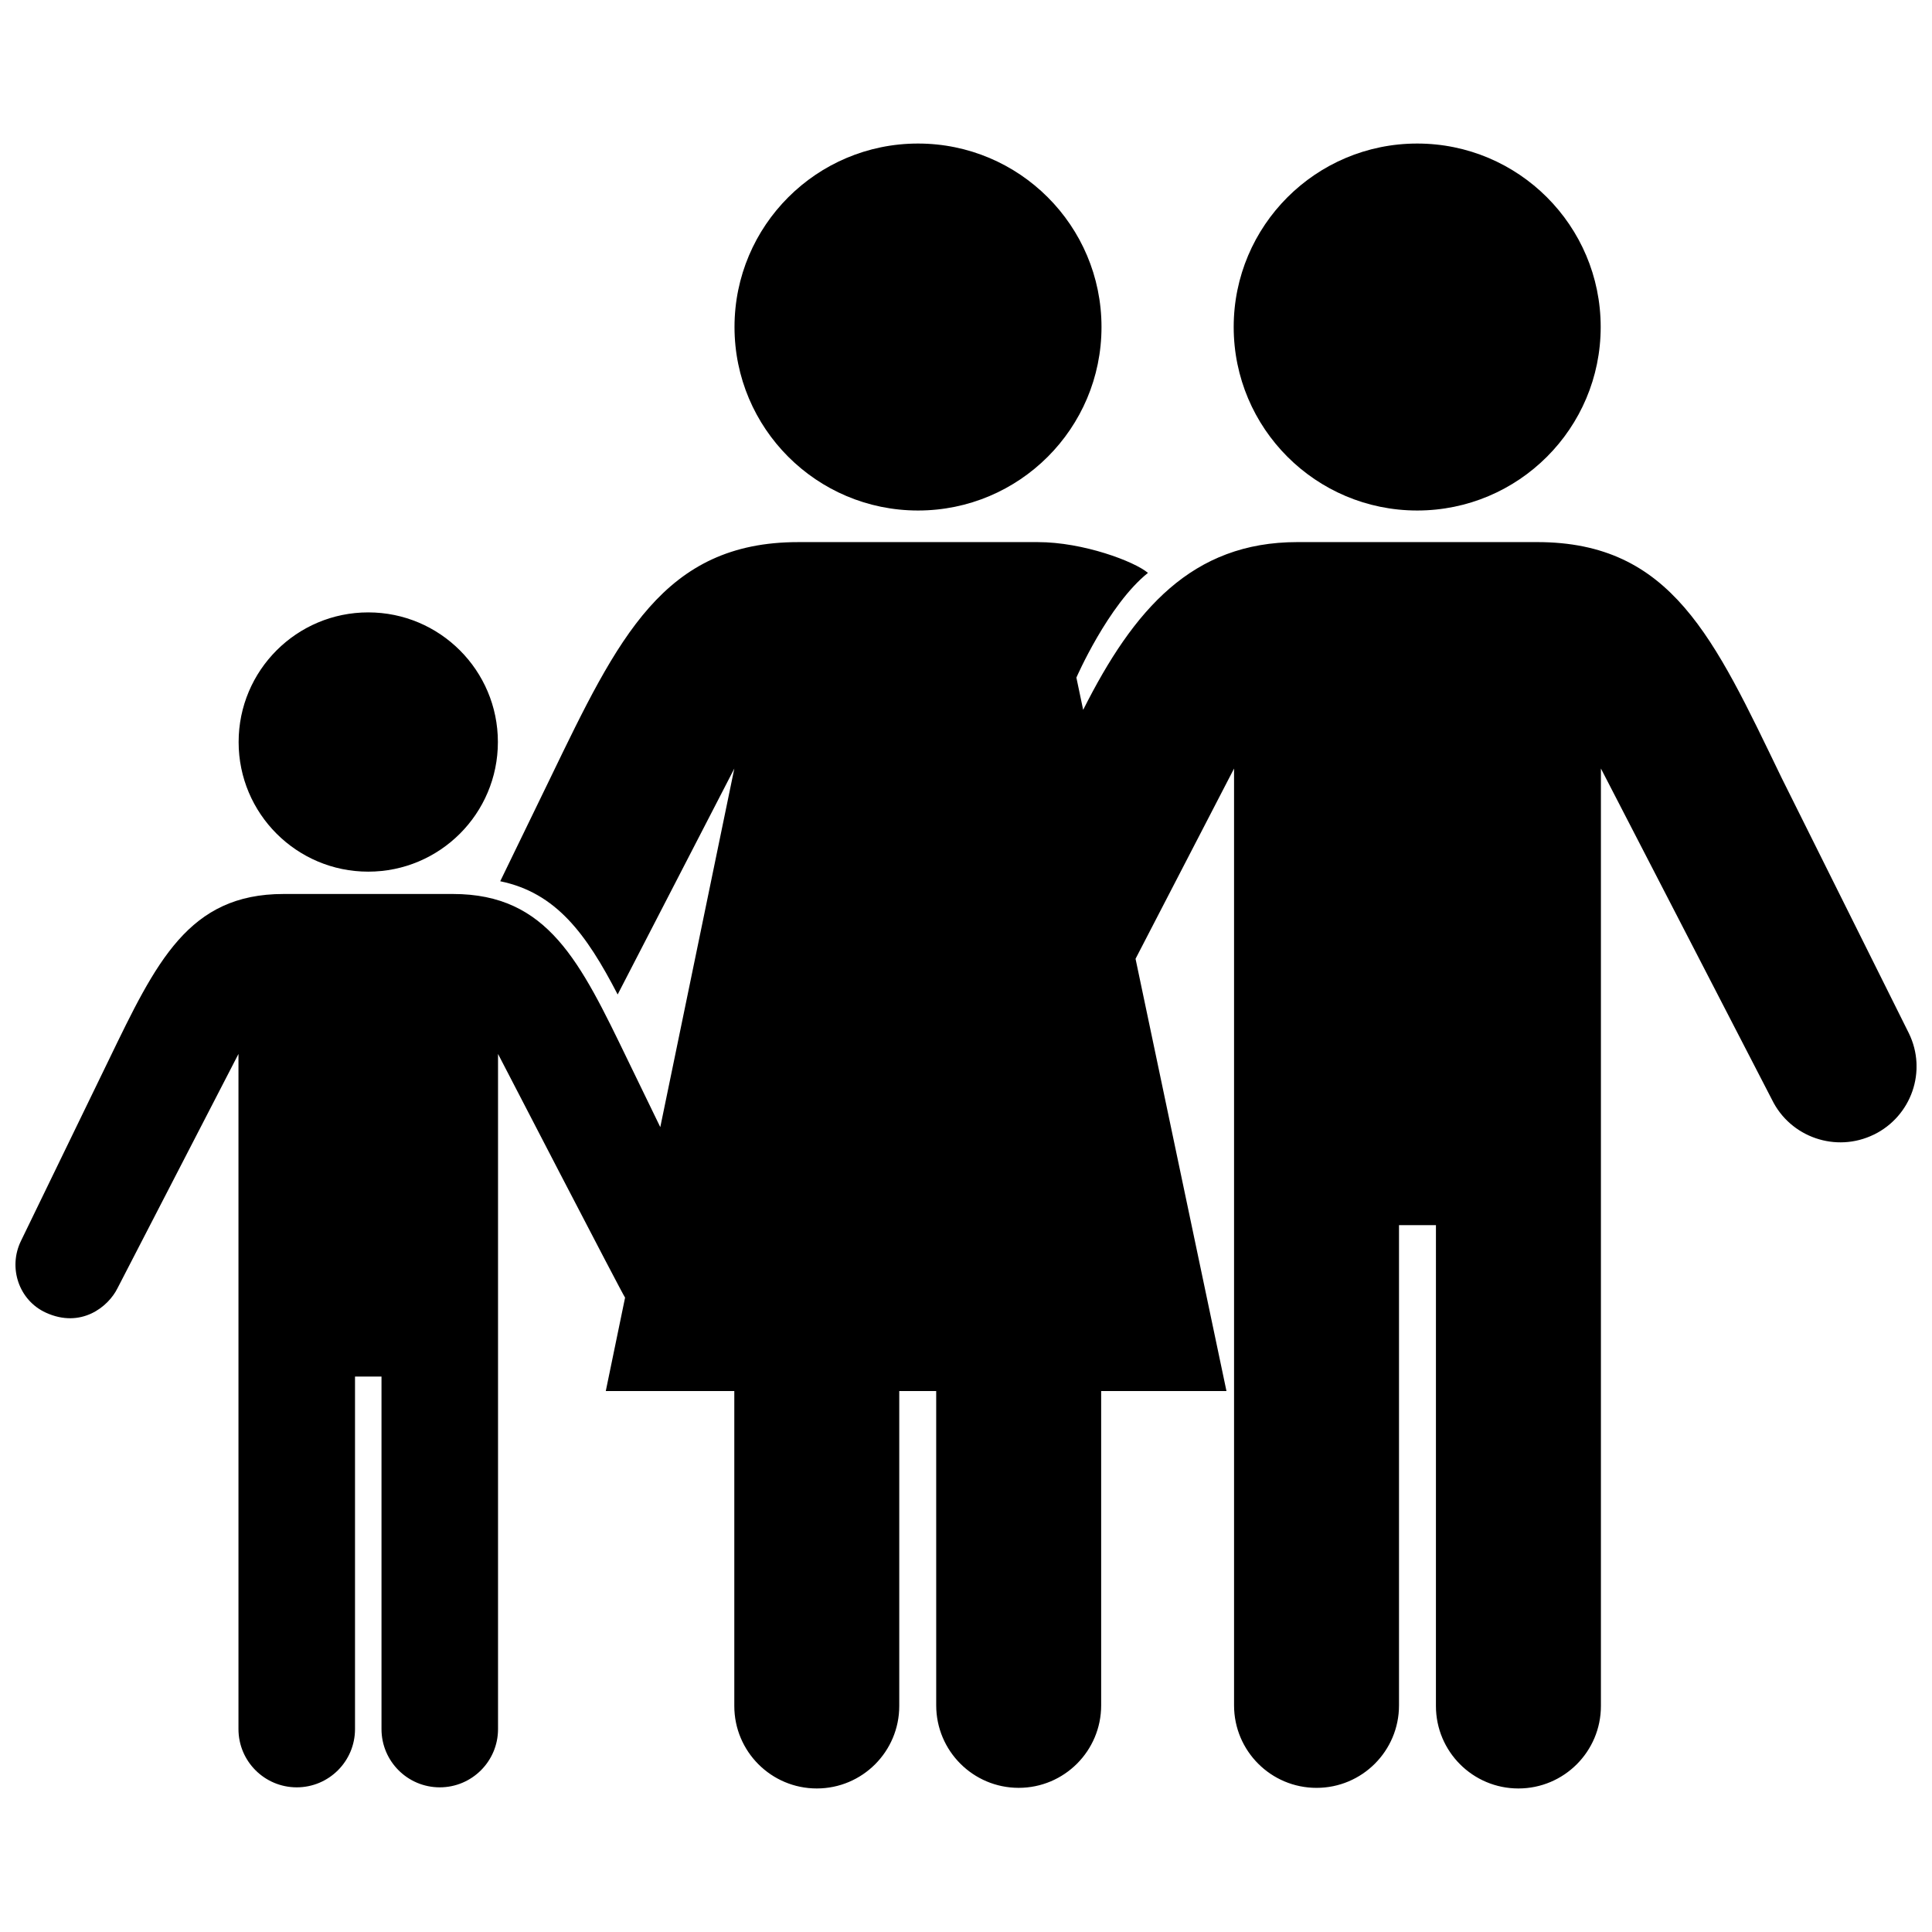<?xml version="1.0" encoding="UTF-8"?>
<!-- The Best Svg Icon site in the world: iconSvg.co, Visit us! https://iconsvg.co -->
<svg width="800px" height="800px" version="1.1" viewBox="144 144 512 512" xmlns="http://www.w3.org/2000/svg">
 <defs>
  <clipPath id="a">
   <path d="m148.09 182h503.81v436h-503.81z"/>
  </clipPath>
 </defs>
 <g clip-path="url(#a)">
  <path d="m640.57 444.69c-9.992 4.875-22.102 0.73-26.98-9.266l-45.332-87.762v248.44c0 12.07-9.789 21.859-21.867 21.859s-21.855-9.785-21.855-21.859l0.004-127.43h-9.789v127.27c0 12.07-9.777 21.859-21.855 21.859s-21.859-9.789-21.859-21.859v-248.27l-26.105 50.422 24.094 114.55h-33.207v83.293c0 12.07-9.785 21.859-21.859 21.859-12.07 0-21.855-9.789-21.855-21.859l-0.004-83.293h-9.789v83.457c0 12.07-9.785 21.859-21.855 21.859-12.07 0-21.859-9.785-21.859-21.859v-83.457h-34.059l5.113-24.762c-0.68-0.848-33.668-64.578-33.668-64.578v178.92c0 8.523-6.914 15.438-15.441 15.438-8.531 0-15.441-6.914-15.441-15.438v-93.426h-7.019v93.426c0 8.523-6.918 15.438-15.441 15.438-8.531 0-15.445-6.914-15.445-15.438v-178.92l-32.016 62.004c-2.465 5.055-9.738 10.828-19.059 6.543-7.141-3.281-10.016-11.922-6.57-18.988l23.215-47.832c12.652-26.156 21.18-44.117 46.371-44.117h44.895c25.195 0 33.719 17.957 46.375 44.117l8.574 17.668 19.617-95.023-30.914 59.871c-8.297-16.031-16.297-26.957-31.121-30.008l13.312-27.422c17.906-37.031 29.977-62.453 65.641-62.453h63.52c12.043 0 25.613 5.129 29.18 8.156-10.578 8.48-18.965 27.754-18.965 27.754l1.797 8.543c13.41-26.648 28.887-44.457 56.781-44.457h63.516c35.66 0 46.879 25.422 64.785 62.453l33.734 67.707c4.891 9.996 0.703 21.992-9.289 26.875zm-253.29-165.4c26.859 0 48.629-21.77 48.629-48.629 0-26.852-21.77-48.621-48.629-48.621s-48.629 21.77-48.629 48.621c0 26.859 21.77 48.629 48.629 48.629zm132.29 0c26.852 0 48.629-21.77 48.629-48.629 0-26.852-21.773-48.621-48.629-48.621-26.859 0-48.629 21.77-48.629 48.621 0 26.859 21.77 48.629 48.629 48.629zm-277.98 95.707c18.973 0 34.355-15.383 34.355-34.352 0-18.977-15.383-34.355-34.355-34.355-18.973 0-34.352 15.383-34.352 34.355-0.004 18.969 15.375 34.352 34.352 34.352z"/>
 </g>
</svg>